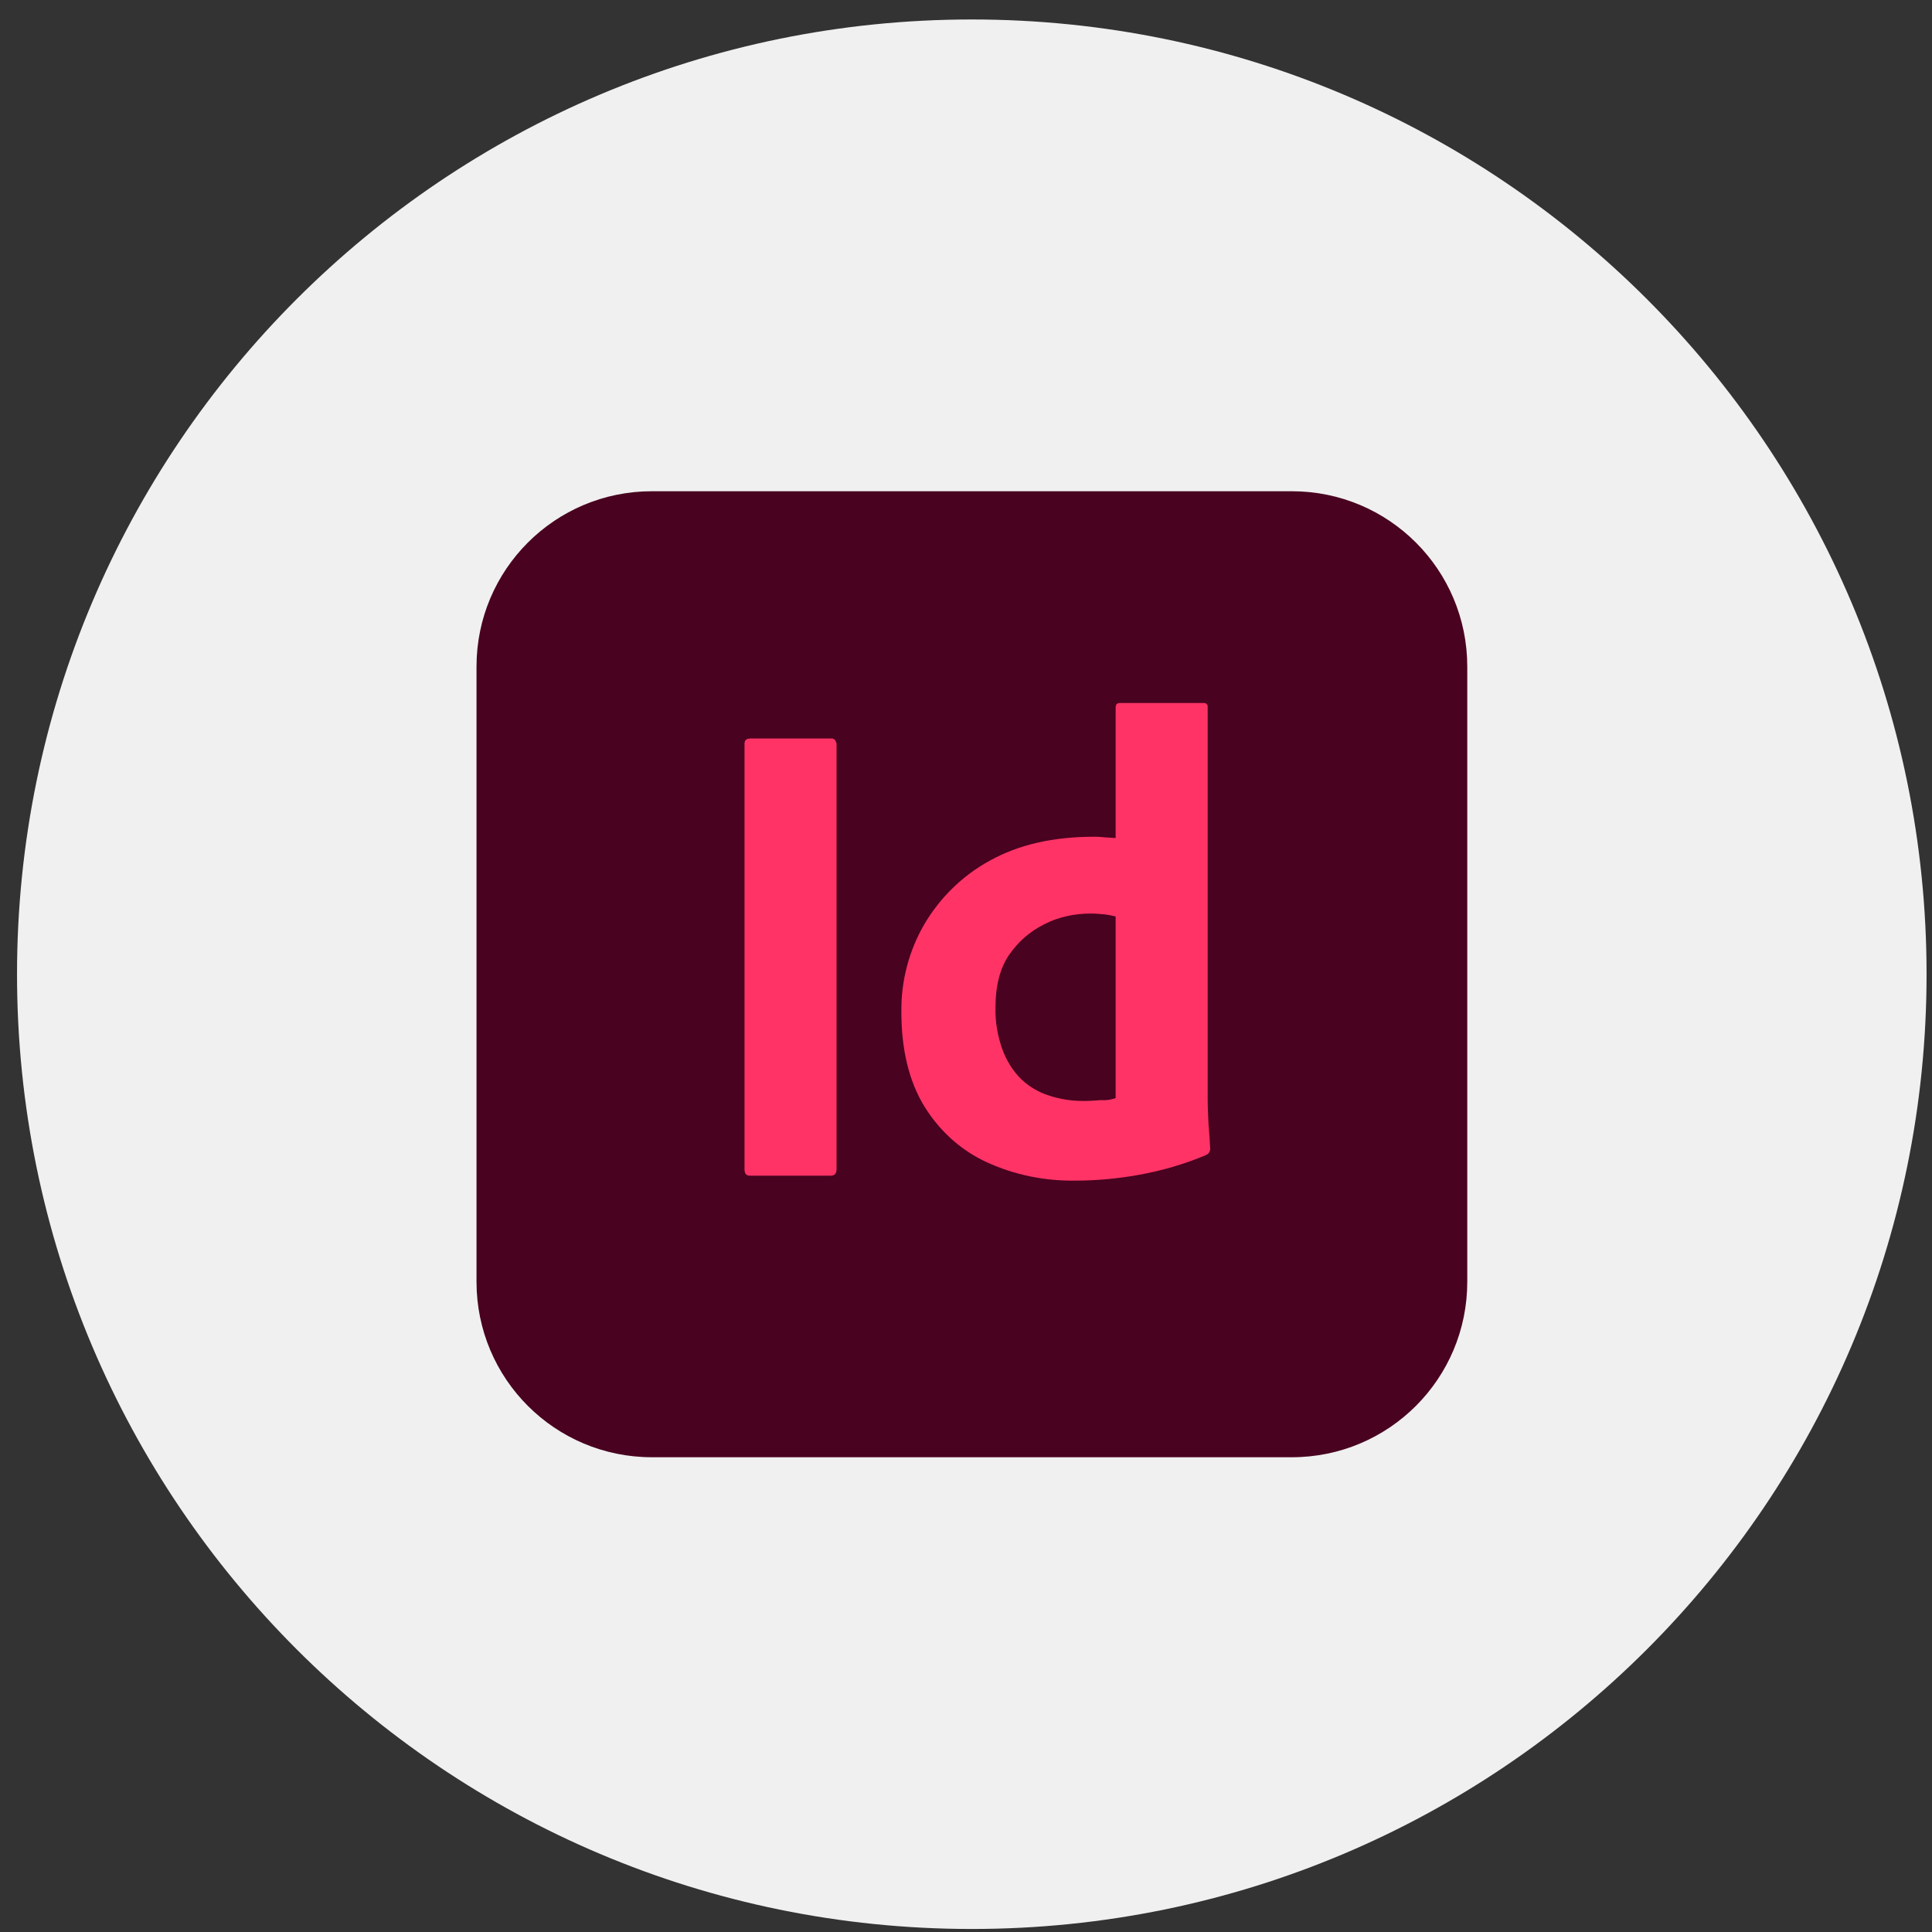 <svg width="64" height="64" viewBox="0 0 64 64" fill="none" xmlns="http://www.w3.org/2000/svg">
<rect x="0" y="0" width="64" height="64" fill="#333333" stroke="none"/>
<g clip-path="url(#clip0_1_3671)">
<path d="M63.82 32.272C63.82 14.805 49.66 0.645 32.192 0.645C14.724 0.645 0.564 14.805 0.564 32.272C0.564 49.74 14.724 63.9 32.192 63.9C49.66 63.9 63.82 49.74 63.82 32.272Z" fill="#F0F0F0"/>
<path d="M21.597 16.273H42.793C46.007 16.273 48.605 18.871 48.605 22.084V42.461C48.605 45.674 46.007 48.273 42.793 48.273H21.597C18.383 48.273 15.785 45.674 15.785 42.461V22.084C15.785 18.871 18.383 16.273 21.597 16.273Z" fill="#49021F"/>
<path d="M27.712 24.642V38.727C27.712 38.877 27.644 38.946 27.521 38.946H24.84C24.717 38.946 24.663 38.877 24.663 38.727V24.642C24.663 24.518 24.731 24.464 24.854 24.464H27.521C27.603 24.45 27.685 24.505 27.698 24.601C27.712 24.614 27.712 24.628 27.712 24.642Z" fill="#FF3366"/>
<path d="M35.617 39.11C34.605 39.124 33.593 38.919 32.676 38.495C31.815 38.098 31.104 37.442 30.611 36.635C30.106 35.801 29.859 34.761 29.859 33.517C29.846 32.505 30.106 31.507 30.611 30.631C31.131 29.742 31.883 29.004 32.786 28.512C33.743 27.978 34.892 27.718 36.246 27.718C36.314 27.718 36.41 27.718 36.533 27.732C36.656 27.746 36.793 27.746 36.957 27.76V23.438C36.957 23.343 36.998 23.288 37.094 23.288H39.87C39.938 23.274 39.993 23.329 40.006 23.384V36.43C40.006 36.676 40.02 36.949 40.034 37.25C40.061 37.537 40.075 37.811 40.089 38.043C40.089 38.139 40.047 38.221 39.952 38.262C39.241 38.563 38.489 38.782 37.723 38.919C37.039 39.042 36.328 39.11 35.617 39.11ZM36.957 36.375V30.358C36.834 30.331 36.711 30.303 36.588 30.29C36.437 30.276 36.287 30.262 36.136 30.262C35.603 30.262 35.07 30.372 34.591 30.618C34.126 30.85 33.73 31.192 33.429 31.63C33.128 32.067 32.977 32.655 32.977 33.366C32.964 33.845 33.046 34.324 33.21 34.775C33.347 35.144 33.552 35.472 33.825 35.746C34.085 35.992 34.4 36.184 34.755 36.293C35.124 36.416 35.507 36.471 35.89 36.471C36.095 36.471 36.287 36.457 36.465 36.443C36.642 36.457 36.806 36.43 36.957 36.375Z" fill="#FF3366"/>
</g>
<defs>
<clipPath id="clip0_1_3671">
<rect width="64" height="64" fill="white"/>
</clipPath>
</defs>
</svg>
